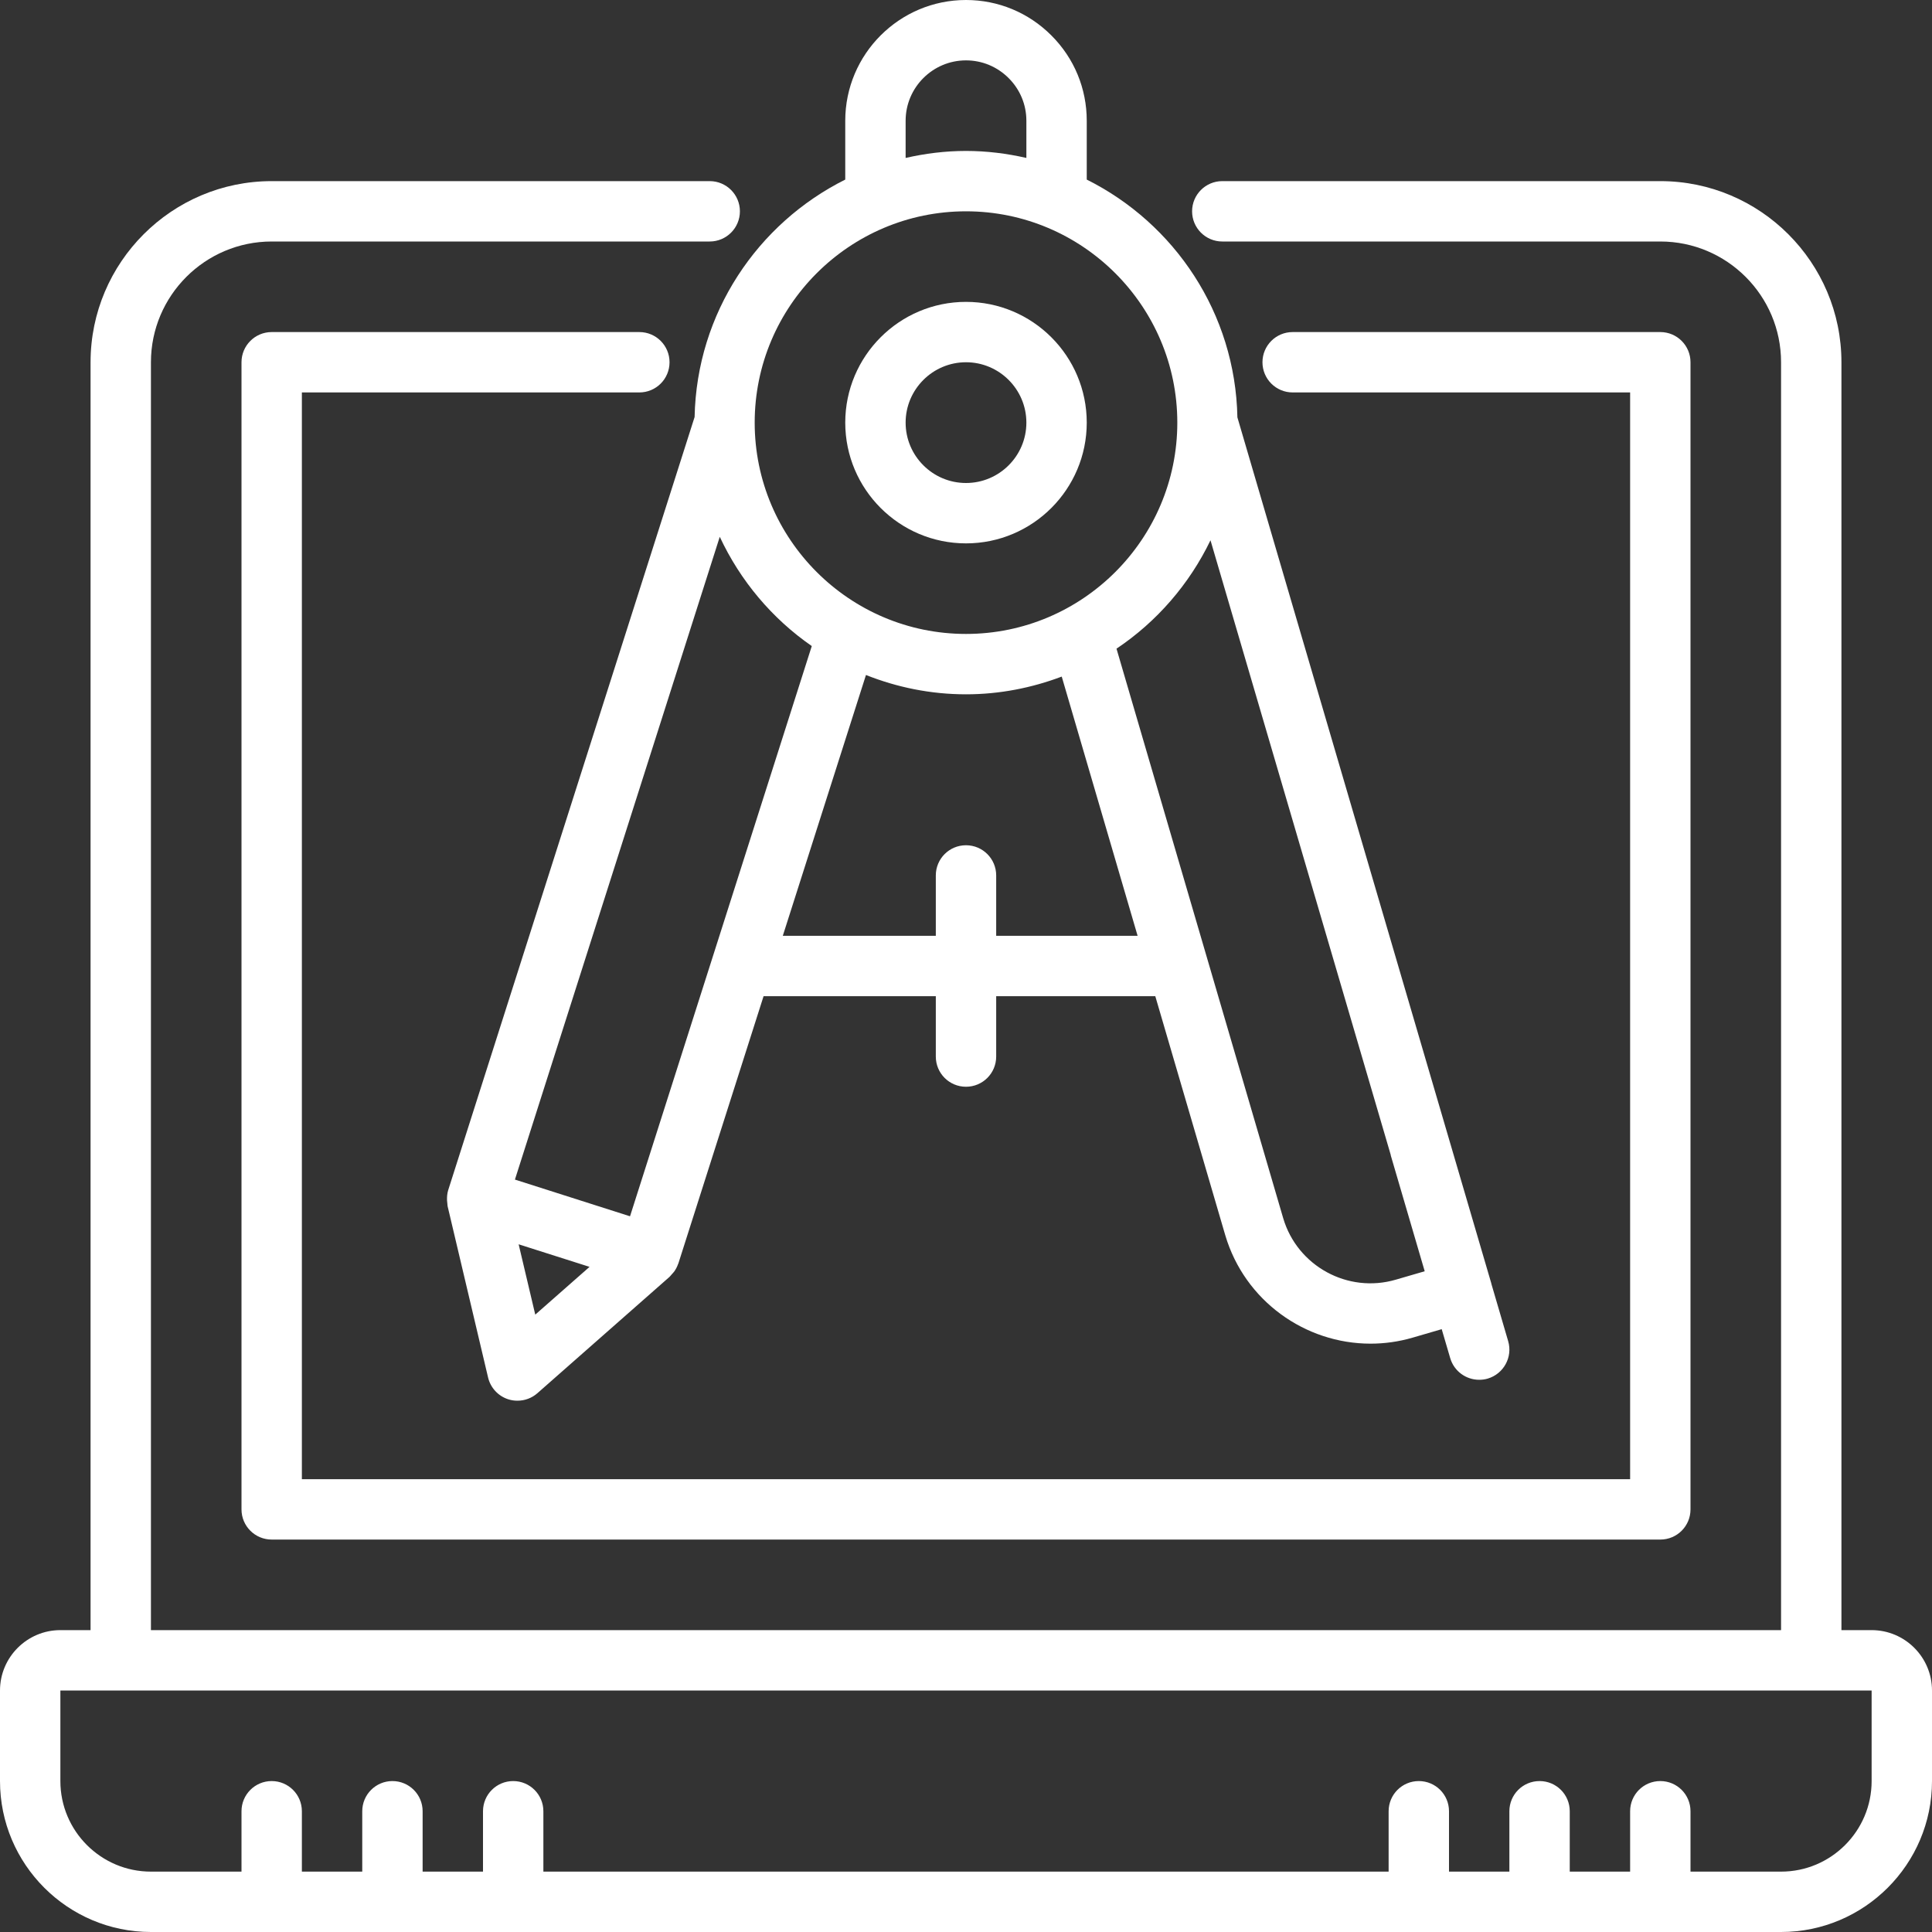 <svg width="40" height="40" viewBox="0 0 40 40" fill="none" xmlns="http://www.w3.org/2000/svg">
<rect x="0" y="0" width="40" height="40" fill="#333333" stroke="none"/>
<g clip-path="url(#clip0_5116_2137)">
<path d="M38.75 33.75H38.125V7.5C38.125 5.432 36.443 3.75 34.375 3.75H25.306C24.961 3.75 24.681 4.03 24.681 4.375C24.681 4.72 24.961 5 25.306 5H34.375C35.754 5 36.875 6.121 36.875 7.5V33.75H3.125V7.5C3.125 6.121 4.246 5 5.625 5H14.694C15.039 5 15.319 4.72 15.319 4.375C15.319 4.03 15.039 3.75 14.694 3.75H5.625C3.557 3.75 1.875 5.432 1.875 7.5V33.75H1.25C0.561 33.75 0 34.311 0 35V36.875C0 38.598 1.402 40 3.125 40H36.875C38.598 40 40 38.598 40 36.875V35C40 34.311 39.439 33.75 38.75 33.75ZM38.75 36.875C38.75 37.909 37.909 38.75 36.875 38.75H35V37.5C35 37.154 34.721 36.875 34.375 36.875C34.029 36.875 33.75 37.154 33.75 37.5V38.75H32.5V37.5C32.5 37.154 32.221 36.875 31.875 36.875C31.529 36.875 31.25 37.154 31.25 37.5V38.75H30V37.5C30 37.154 29.721 36.875 29.375 36.875C29.029 36.875 28.75 37.154 28.75 37.5V38.75H11.25V37.5C11.25 37.154 10.97 36.875 10.625 36.875C10.28 36.875 10 37.154 10 37.5V38.75H8.75V37.5C8.75 37.154 8.47 36.875 8.125 36.875C7.78 36.875 7.5 37.154 7.5 37.5V38.75H6.25V37.5C6.25 37.154 5.97 36.875 5.625 36.875C5.28 36.875 5 37.154 5 37.5V38.75H3.125C2.091 38.75 1.25 37.909 1.25 36.875V35H38.75V36.875Z" fill="white"/>
<path d="M13.237 8.125C13.583 8.125 13.862 7.845 13.862 7.5C13.862 7.155 13.583 6.875 13.237 6.875H5.625C5.28 6.875 5 7.155 5 7.5V31.25C5 31.596 5.28 31.875 5.625 31.875H34.375C34.721 31.875 35 31.596 35 31.25V7.5C35 7.155 34.721 6.875 34.375 6.875H26.763C26.417 6.875 26.138 7.155 26.138 7.5C26.138 7.845 26.417 8.125 26.763 8.125H33.75V30.625H6.25V8.125H13.237Z" fill="white"/>
<path d="M14.381 8.634L9.279 24.642C9.278 24.643 9.279 24.644 9.278 24.645C9.258 24.712 9.253 24.781 9.255 24.851C9.256 24.875 9.259 24.897 9.262 24.92C9.265 24.938 9.263 24.955 9.267 24.972L10.105 28.519C10.155 28.732 10.314 28.904 10.523 28.971C10.586 28.991 10.65 29 10.713 29C10.863 29 11.01 28.947 11.126 28.845L13.862 26.436C13.879 26.421 13.891 26.401 13.907 26.385C13.926 26.363 13.946 26.344 13.963 26.32C13.994 26.274 14.02 26.225 14.038 26.173C14.04 26.168 14.043 26.164 14.045 26.158L15.809 20.625H19.375V21.875C19.375 22.221 19.654 22.5 20 22.5C20.345 22.5 20.625 22.221 20.625 21.875V20.625H23.919L25.369 25.578C25.773 26.936 27.024 27.819 28.375 27.819C28.664 27.819 28.958 27.779 29.249 27.694L29.849 27.519L30.025 28.118C30.105 28.391 30.354 28.567 30.625 28.567C30.683 28.567 30.742 28.56 30.8 28.543C31.132 28.445 31.322 28.098 31.225 27.767L30.876 26.576C30.875 26.573 30.876 26.571 30.875 26.568L25.619 8.641C25.577 6.484 24.318 4.626 22.5 3.718V2.5C22.5 1.833 22.24 1.205 21.767 0.733C21.294 0.26 20.666 0 20 0C18.621 0 17.5 1.121 17.5 2.5V3.718C15.684 4.625 14.425 6.48 14.381 8.634ZM13.044 25.182L10.661 24.422L14.902 11.114C15.328 12.027 15.987 12.808 16.807 13.376L13.044 25.182ZM11.082 27.218L10.738 25.762L12.206 26.229L11.082 27.218ZM20.625 19.375V18.125C20.625 17.779 20.345 17.5 20 17.5C19.654 17.5 19.375 17.779 19.375 18.125V19.375H16.207L17.929 13.975C18.571 14.23 19.268 14.375 20 14.375C20.698 14.375 21.364 14.241 21.982 14.008L23.553 19.375H20.625ZM28.899 26.494C27.905 26.785 26.861 26.213 26.568 25.224L23.116 13.43C23.95 12.872 24.623 12.096 25.062 11.186L28.794 23.912C28.794 23.915 28.793 23.918 28.794 23.92L29.497 26.32L28.899 26.494ZM18.75 2.5C18.75 1.811 19.311 1.25 20 1.25C20.332 1.25 20.646 1.38 20.883 1.617C21.12 1.854 21.25 2.167 21.25 2.5V3.27C20.847 3.178 20.43 3.125 20 3.125C19.57 3.125 19.152 3.178 18.75 3.27V2.5ZM20 4.375C22.412 4.375 24.375 6.338 24.375 8.75C24.375 11.162 22.412 13.125 20 13.125C17.587 13.125 15.625 11.162 15.625 8.75C15.625 6.338 17.587 4.375 20 4.375Z" fill="white"/>
<path d="M20 11.25C21.379 11.25 22.5 10.129 22.5 8.75C22.5 7.371 21.379 6.25 20 6.25C18.621 6.25 17.5 7.371 17.5 8.75C17.5 10.129 18.621 11.25 20 11.25ZM20 7.5C20.689 7.5 21.25 8.061 21.25 8.75C21.25 9.439 20.689 10 20 10C19.311 10 18.75 9.439 18.75 8.75C18.75 8.061 19.311 7.5 20 7.5Z" fill="white"/>
</g>
<defs>
<clipPath id="clip0_5116_2137">
<rect width="40" height="40" fill="white"/>
</clipPath>
</defs>
</svg>
